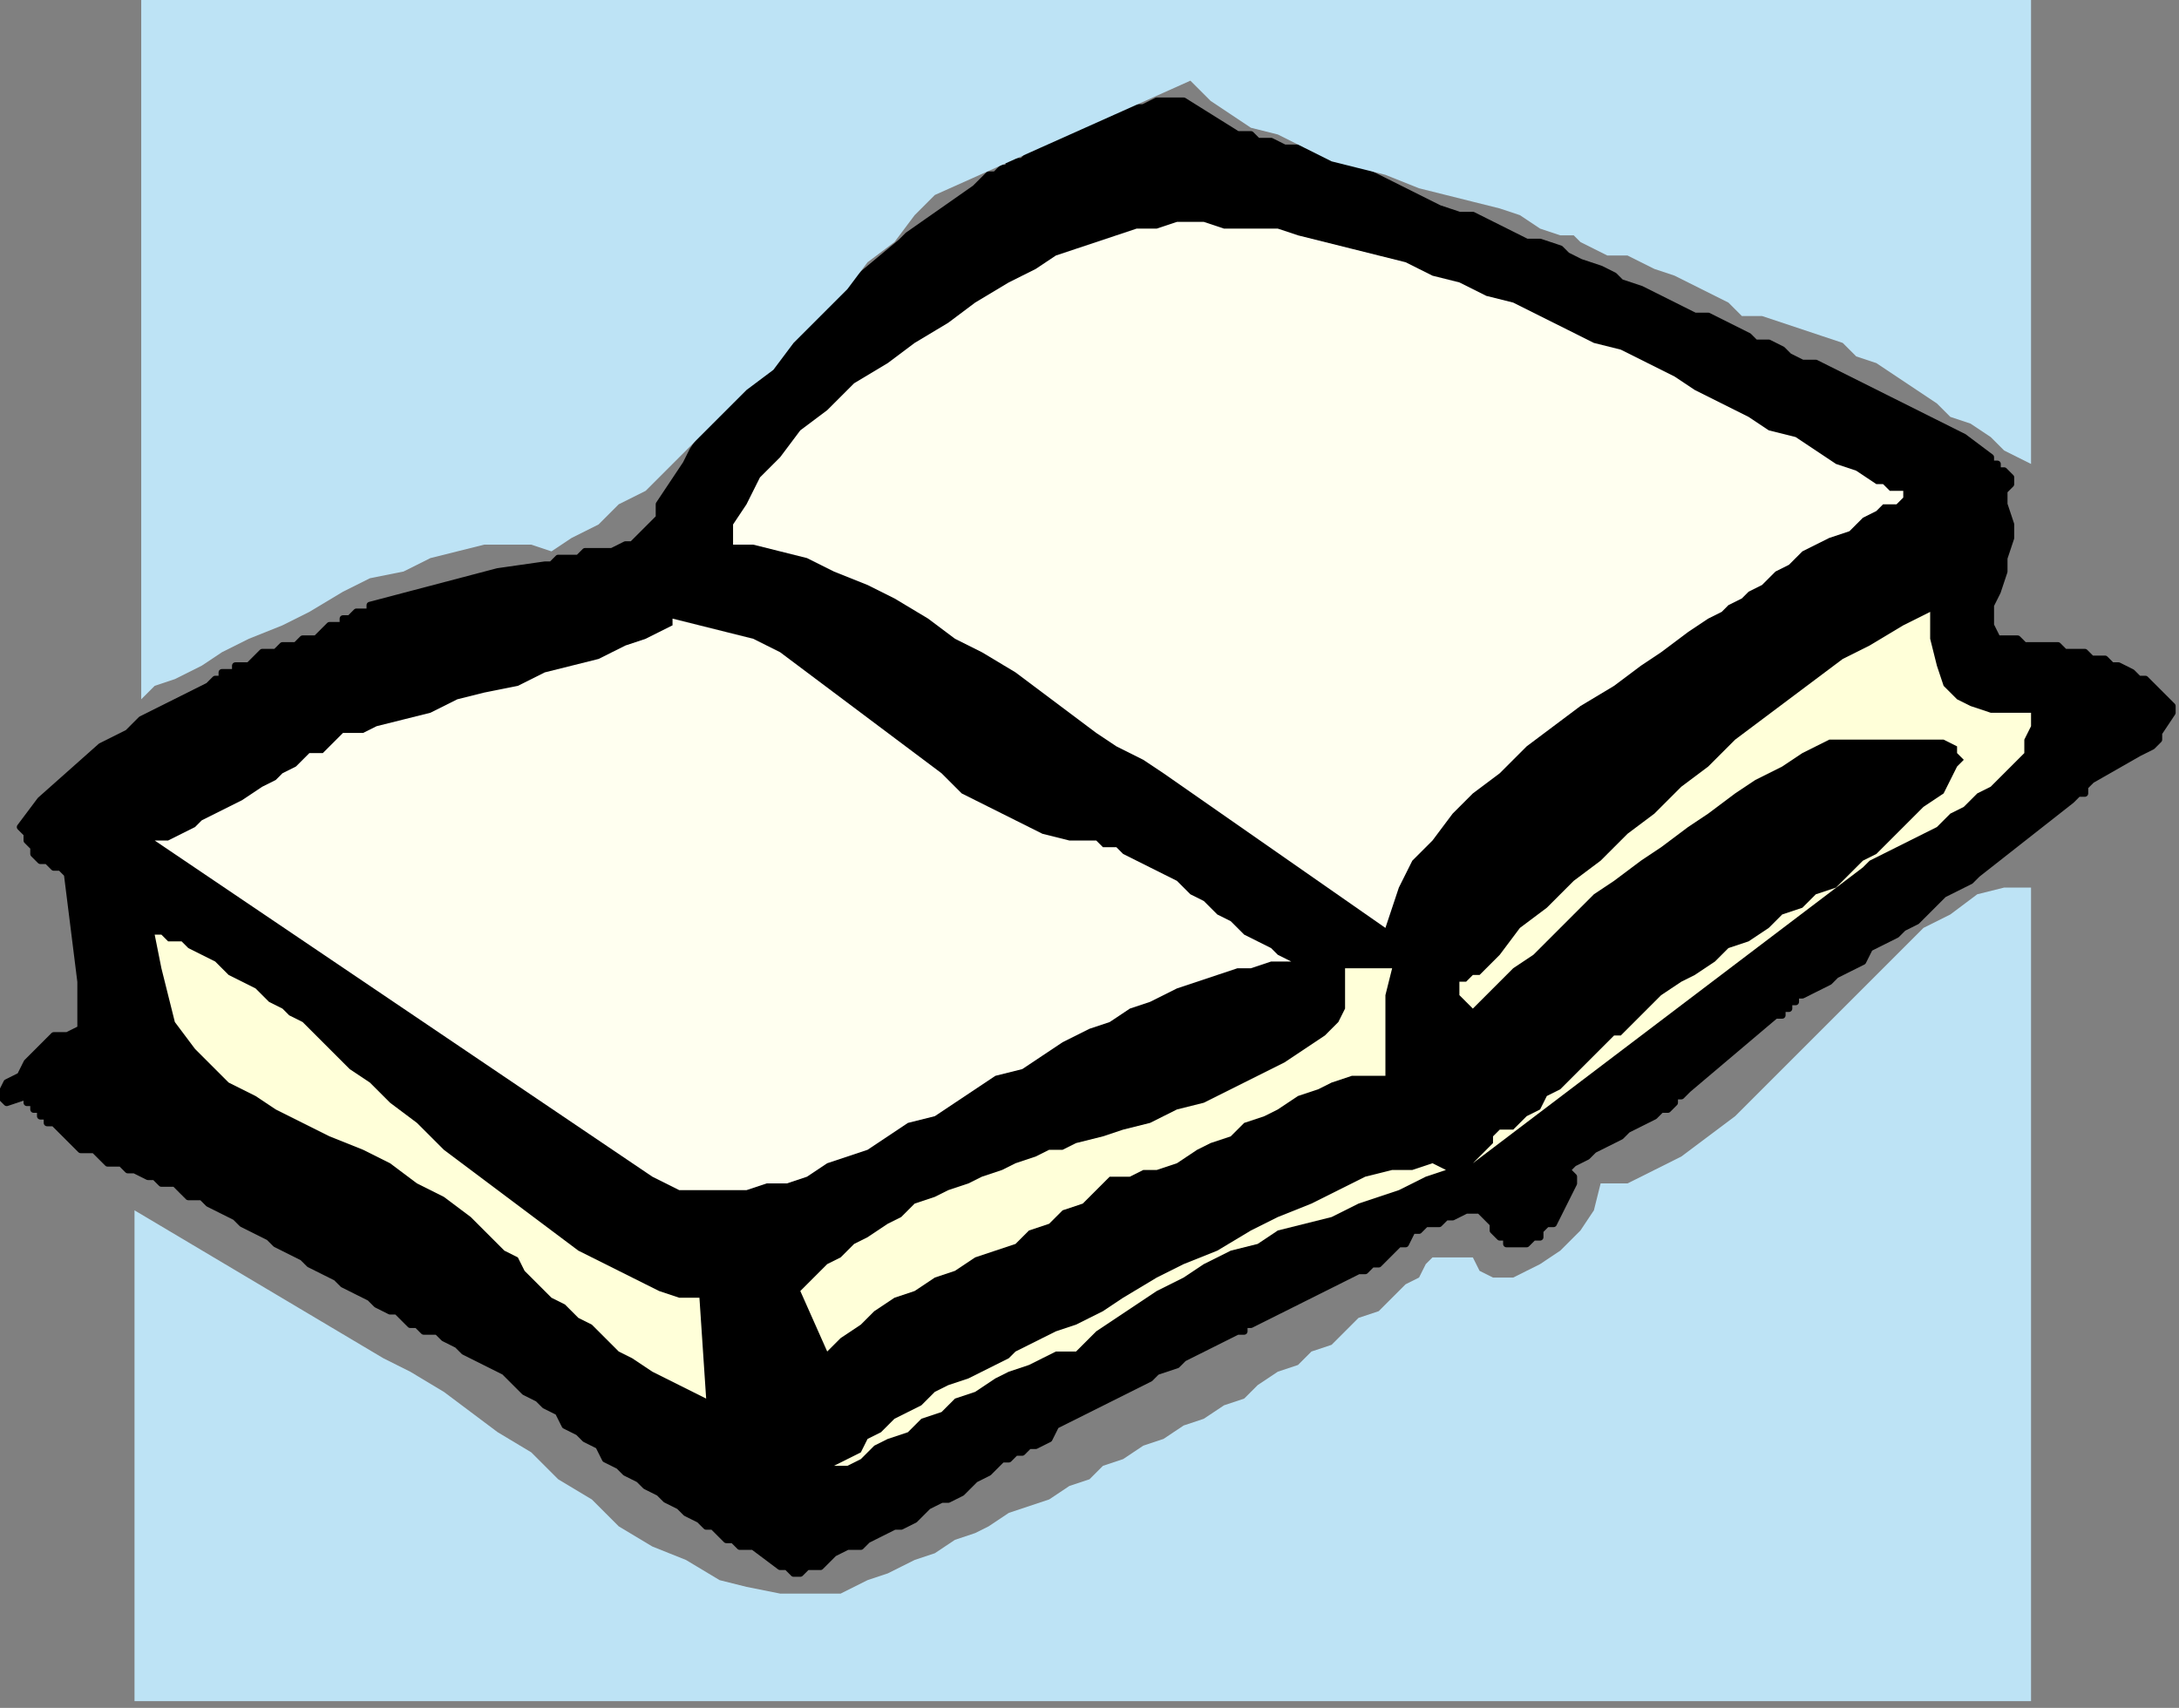<?xml version="1.0" encoding="UTF-8" standalone="no"?>
<svg
   xmlns:dc="http://purl.org/dc/elements/1.1/"
   xmlns:cc="http://creativecommons.org/ns#"
   xmlns:rdf="http://www.w3.org/1999/02/22-rdf-syntax-ns#"
   xmlns:svg="http://www.w3.org/2000/svg"
   xmlns="http://www.w3.org/2000/svg"
   xmlns:sodipodi="http://sodipodi.sourceforge.net/DTD/sodipodi-0.dtd"
   xmlns:inkscape="http://www.inkscape.org/namespaces/inkscape"
   version="1.0"
   width="85.725mm"
   height="67.204mm"
   id="svg53"
   sodipodi:docname="COBJE056.WMF">
  <rect width="100%" height="100%" fill="#808080" stroke="none"/>
  <sodipodi:namedview
     pagecolor="#ffffff"
     bordercolor="#666666"
     borderopacity="1"
     objecttolerance="10"
     gridtolerance="10"
     guidetolerance="10"
     inkscape:pageopacity="0"
     inkscape:pageshadow="2"
     inkscape:window-width="640"
     inkscape:window-height="480"
     id="namedview55" />
  <defs
     id="defs3">
    <pattern
       id="WMFhbasepattern"
       patternUnits="userSpaceOnUse"
       width="6"
       height="6"
       x="0"
       y="0" />
  </defs>
  <path
     style="fill:#000000;fill-rule:evenodd;fill-opacity:1;stroke:none;"
     d="  M 18,132   L 18,132   L 18,132   L 18,132   L 17,132   L 18,132   L 19,132   L 20,132   L 20,132   L 20,132   L 18,132  z "
     id="path5" />
  <path
     style="fill:#000000;fill-rule:evenodd;fill-opacity:1;stroke:none;"
     d="  M 33,132   L 32,131   L 30,130   L 27,129   L 25,128   L 24,127   L 23,127   L 22,127   L 21,127   L 20,126   L 19,126   L 18,126   L 18,126   L 18,125   L 18,125   L 18,124   L 18,124   L 19,123   L 21,122   L 22,121   L 24,120   L 25,119   L 27,117   L 28,116   L 30,114   L 31,113   L 33,112   L 34,112   L 36,111   L 37,110   L 39,109   L 41,109   L 42,108   L 44,107   L 45,107   L 47,106   L 48,105   L 50,105   L 51,104   L 53,103   L 54,102   L 56,102   L 57,101   L 59,100   L 61,100   L 62,99   L 64,99   L 65,98   L 67,98   L 94,91   L 96,89   L 96,88   L 96,88   L 97,87   L 97,86   L 97,86   L 97,85   L 97,85   L 97,84   L 97,84   L 97,84   L 97,84   L 97,84   L 98,85   L 99,85   L 100,86   L 101,87   L 102,87   L 103,88   L 105,88   L 106,89   L 108,89   L 110,90   L 112,91   L 114,92   L 116,93   L 118,94   L 120,95   L 122,95   L 123,96   L 125,97   L 127,98   L 128,99   L 130,100   L 131,101   L 133,102   L 134,102   L 136,103   L 137,104   L 139,105   L 141,106   L 142,107   L 144,108   L 145,109   L 147,110   L 149,111   L 151,112   L 153,114   L 155,115   L 157,116   L 159,117   L 161,118   L 163,119   L 164,120   L 166,120   L 167,121   L 169,122   L 170,123   L 172,124   L 173,125   L 175,126   L 176,127   L 178,128   L 179,129   L 180,130   L 182,131   L 183,132   L 184,132   L 33,132  z "
     id="path7" />
  <path
     style="fill:#000000;fill-rule:evenodd;fill-opacity:1;stroke:none;"
     d="  M 192,132   L 191,132   L 189,130   L 187,129   L 186,127   L 184,126   L 182,125   L 181,123   L 179,122   L 177,121   L 175,119   L 173,118   L 172,117   L 170,116   L 169,115   L 169,115   L 168,115   L 167,115   L 167,114   L 166,114   L 165,114   L 165,113   L 163,113   L 162,112   L 160,111   L 159,110   L 158,109   L 156,109   L 155,108   L 153,107   L 152,106   L 151,105   L 149,104   L 148,103   L 146,103   L 145,102   L 144,101   L 142,100   L 140,99   L 138,98   L 137,97   L 135,96   L 133,95   L 131,94   L 130,92   L 128,91   L 127,90   L 125,90   L 124,89   L 122,88   L 121,88   L 119,87   L 118,87   L 116,86   L 115,85   L 115,85   L 114,85   L 113,85   L 112,84   L 111,84   L 109,83   L 108,83   L 107,82   L 105,82   L 104,82   L 103,81   L 104,79   L 105,77   L 106,76   L 108,74   L 109,72   L 110,71   L 111,69   L 112,67   L 112,66   L 113,65   L 114,64   L 115,63   L 117,62   L 118,61   L 119,59   L 121,58   L 122,57   L 123,56   L 124,55   L 126,54   L 127,53   L 128,52   L 129,51   L 130,51   L 131,50   L 132,49   L 134,49   L 135,48   L 136,47   L 136,47   L 137,46   L 138,46   L 139,45   L 140,44   L 140,44   L 141,43   L 143,42   L 145,41   L 147,39   L 148,38   L 150,37   L 152,35   L 154,34   L 156,33   L 157,32   L 158,31   L 160,30   L 161,30   L 163,29   L 164,28   L 166,27   L 167,27   L 169,26   L 169,25   L 171,25   L 172,24   L 173,24   L 174,23   L 175,22   L 176,22   L 178,23   L 181,24   L 183,25   L 185,26   L 187,28   L 189,29   L 191,29   L 194,30   L 195,30   L 196,30   L 197,30   L 198,31   L 199,31   L 200,31   L 201,32   L 202,32   L 203,33   L 204,34   L 206,34   L 207,35   L 208,36   L 210,36   L 211,37   L 213,37   L 214,38   L 215,38   L 217,39   L 218,39   L 220,40   L 221,40   L 223,41   L 224,41   L 226,42   L 228,43   L 230,43   L 232,44   L 234,45   L 236,46   L 238,47   L 240,48   L 241,49   L 243,50   L 245,51   L 246,52   L 248,52   L 250,53   L 251,54   L 253,55   L 255,55   L 257,56   L 258,57   L 260,57   L 262,58   L 264,59   L 266,60   L 267,61   L 269,61   L 270,62   L 272,63   L 273,63   L 275,64   L 276,65   L 278,65   L 279,66   L 281,67   L 282,67   L 283,68   L 284,68   L 286,69   L 287,70   L 288,71   L 289,71   L 290,73   L 289,74   L 288,75   L 287,76   L 286,76   L 285,77   L 284,77   L 282,78   L 281,79   L 279,80   L 277,81   L 275,82   L 273,83   L 271,84   L 269,86   L 267,87   L 265,88   L 263,89   L 261,90   L 259,92   L 257,93   L 255,94   L 253,96   L 251,97   L 250,98   L 248,100   L 246,101   L 244,103   L 242,104   L 240,105   L 238,107   L 237,108   L 235,110   L 233,111   L 232,112   L 230,113   L 229,115   L 227,116   L 226,117   L 224,119   L 223,120   L 222,121   L 221,122   L 220,123   L 219,124   L 218,125   L 217,127   L 216,128   L 215,129   L 214,131   L 213,132   L 213,132   L 192,132  z "
     id="path9" />
  <path
     style="fill:#000000;fill-rule:evenodd;fill-opacity:1;stroke:none;"
     d="  M 226,132   L 228,131   L 229,129   L 231,128   L 232,126   L 233,125   L 235,123   L 236,122   L 237,120   L 239,119   L 240,118   L 242,116   L 243,116   L 243,115   L 244,114   L 245,114   L 245,113   L 246,112   L 247,112   L 248,111   L 254,106   L 260,101   L 260,101   L 260,101   L 261,100   L 261,100   L 267,96   L 268,96   L 268,95   L 268,95   L 268,95   L 269,94   L 270,94   L 271,93   L 272,93   L 274,92   L 275,91   L 276,91   L 277,90   L 278,89   L 279,88   L 280,88   L 281,87   L 282,86   L 283,86   L 284,85   L 285,84   L 290,82   L 290,84   L 290,86   L 291,89   L 291,91   L 291,94   L 292,97   L 292,99   L 293,101   L 294,102   L 294,102   L 295,102   L 295,102   L 296,102   L 296,102   L 297,102   L 297,102   L 298,100   L 298,98   L 298,98   L 298,98   L 298,98   L 298,98   L 299,98   L 299,99   L 300,99   L 300,100   L 301,100   L 302,100   L 302,100   L 303,101   L 305,101   L 307,102   L 308,103   L 310,103   L 311,104   L 313,104   L 315,105   L 316,106   L 316,106   L 317,106   L 316,106   L 316,107   L 316,108   L 315,108   L 314,109   L 313,110   L 312,110   L 311,110   L 310,111   L 309,111   L 308,112   L 308,112   L 307,112   L 306,113   L 276,132   L 276,132   L 259,132   L 260,132   L 263,130   L 265,129   L 268,127   L 271,126   L 273,124   L 275,122   L 278,121   L 280,119   L 283,118   L 285,116   L 287,114   L 289,112   L 289,111   L 289,110   L 289,109   L 288,109   L 288,109   L 287,109   L 287,108   L 287,108   L 287,107   L 287,106   L 286,105   L 285,104   L 268,115   L 253,125   L 253,125   L 253,125   L 252,126   L 252,126   L 252,126   L 251,126   L 250,127   L 250,127   L 248,128   L 247,129   L 245,130   L 244,131   L 243,132   L 226,132  z "
     id="path11" />
  <path
     style="fill:#000000;fill-rule:evenodd;fill-opacity:1;stroke:none;"
     d="  M 24,171   L 23,171   L 21,170   L 20,169   L 18,169   L 17,168   L 16,168   L 14,167   L 14,167   L 14,167   L 13,167   L 13,166   L 8,163   L 8,163   L 8,162   L 8,162   L 8,162   L 13,160   L 14,160   L 16,161   L 17,161   L 18,162   L 20,162   L 21,163   L 22,163   L 24,164   L 25,164   L 26,165   L 27,165   L 29,166   L 30,166   L 31,167   L 32,167   L 33,168   L 34,169   L 35,169   L 35,169   L 35,169   L 35,169   L 36,169   L 36,169   L 36,169   L 36,170   L 38,171   L 39,171   L 24,171  z "
     id="path13" />
  <path
     style="fill:#000000;fill-rule:evenodd;fill-opacity:1;stroke:none;"
     d="  M 51,171   L 50,171   L 48,170   L 46,169   L 45,168   L 44,168   L 43,167   L 42,167   L 40,166   L 39,165   L 38,165   L 37,164   L 36,164   L 34,163   L 33,163   L 32,162   L 31,161   L 29,161   L 28,160   L 27,159   L 27,159   L 26,159   L 25,158   L 24,158   L 23,158   L 22,158   L 21,157   L 21,151   L 21,145   L 20,139   L 18,132   L 18,132   L 20,132   L 26,133   L 26,134   L 27,134   L 28,134   L 28,135   L 29,135   L 30,136   L 30,136   L 31,137   L 32,138   L 33,138   L 33,139   L 34,139   L 35,140   L 36,140   L 36,141   L 37,141   L 38,142   L 39,142   L 39,142   L 40,143   L 41,143   L 42,143   L 42,144   L 43,144   L 44,144   L 44,145   L 45,145   L 46,146   L 48,148   L 50,149   L 52,151   L 54,152   L 56,154   L 58,155   L 60,157   L 62,158   L 65,160   L 68,162   L 71,164   L 73,166   L 76,169   L 79,171   L 79,171   L 51,171  z "
     id="path15" />
  <path
     style="fill:#000000;fill-rule:evenodd;fill-opacity:1;stroke:none;"
     d="  M 87,171   L 86,170   L 84,169   L 83,168   L 81,167   L 80,165   L 78,164   L 77,163   L 75,161   L 73,160   L 72,159   L 71,158   L 69,156   L 67,155   L 65,154   L 63,153   L 61,152   L 60,151   L 58,149   L 57,148   L 55,146   L 53,145   L 51,143   L 49,142   L 47,141   L 45,139   L 42,138   L 40,137   L 38,136   L 36,134   L 34,133   L 33,132   L 184,132   L 185,133   L 186,134   L 187,134   L 189,135   L 190,135   L 191,136   L 192,136   L 193,137   L 194,137   L 195,138   L 196,138   L 197,138   L 198,138   L 199,139   L 200,139   L 201,139   L 202,139   L 203,139   L 204,139   L 204,139   L 204,139   L 204,139   L 198,136   L 196,135   L 195,134   L 193,133   L 192,132   L 213,132   L 212,133   L 212,134   L 211,136   L 210,137   L 210,138   L 210,140   L 210,140   L 211,140   L 211,141   L 211,141   L 212,141   L 214,141   L 214,141   L 215,141   L 216,141   L 217,140   L 218,140   L 219,140   L 219,139   L 219,139   L 219,139   L 219,139   L 221,138   L 222,136   L 224,135   L 225,134   L 226,132   L 226,132   L 243,132   L 242,132   L 241,134   L 240,135   L 238,136   L 237,137   L 235,138   L 234,139   L 233,141   L 231,142   L 230,143   L 229,144   L 228,145   L 226,146   L 225,148   L 224,149   L 222,150   L 221,151   L 220,153   L 219,154   L 218,155   L 217,156   L 217,156   L 217,156   L 216,157   L 216,151   L 216,151   L 216,151   L 216,150   L 216,150   L 215,149   L 214,149   L 214,148   L 213,147   L 212,147   L 211,147   L 211,146   L 210,146   L 209,147   L 208,147   L 208,148   L 208,148   L 210,150   L 210,158   L 210,159   L 210,159   L 211,159   L 211,159   L 210,161   L 209,161   L 209,161   L 208,162   L 208,162   L 206,162   L 204,163   L 202,164   L 199,164   L 197,165   L 195,166   L 193,166   L 191,167   L 189,168   L 187,168   L 186,169   L 184,170   L 182,171   L 181,171   L 142,171   L 143,171   L 143,170   L 144,170   L 145,169   L 146,169   L 147,168   L 148,168   L 149,167   L 150,167   L 151,166   L 152,166   L 154,165   L 155,165   L 156,164   L 157,164   L 158,163   L 160,163   L 161,163   L 162,162   L 164,162   L 165,162   L 166,161   L 168,161   L 169,160   L 170,160   L 172,160   L 173,159   L 175,159   L 176,158   L 178,158   L 179,158   L 180,157   L 182,157   L 183,156   L 184,156   L 186,155   L 187,154   L 188,154   L 196,148   L 197,147   L 197,147   L 197,147   L 197,146   L 197,146   L 196,145   L 196,145   L 196,145   L 195,145   L 195,145   L 194,145   L 193,145   L 193,145   L 192,146   L 191,146   L 190,146   L 188,146   L 186,147   L 184,147   L 182,148   L 180,149   L 178,150   L 176,150   L 173,151   L 171,152   L 169,153   L 166,154   L 163,155   L 161,155   L 158,156   L 156,157   L 154,158   L 151,159   L 148,160   L 146,161   L 144,162   L 141,164   L 139,165   L 137,166   L 134,167   L 134,168   L 133,168   L 133,168   L 132,169   L 131,169   L 130,170   L 130,170   L 129,171   L 128,171   L 87,171  z "
     id="path17" />
  <path
     style="fill:#000000;fill-rule:evenodd;fill-opacity:1;stroke:none;"
     d="  M 204,171   L 205,171   L 207,170   L 209,168   L 211,167   L 212,165   L 216,168   L 216,168   L 216,168   L 217,168   L 217,168   L 217,167   L 217,166   L 217,165   L 218,164   L 220,164   L 221,163   L 222,162   L 223,161   L 225,160   L 226,159   L 227,158   L 228,157   L 229,157   L 229,157   L 229,156   L 229,156   L 232,154   L 234,152   L 237,149   L 239,147   L 242,145   L 244,143   L 247,141   L 250,139   L 252,137   L 255,135   L 257,134   L 259,132   L 276,132   L 243,156   L 243,156   L 243,156   L 243,157   L 243,157   L 231,166   L 228,170   L 228,171   L 228,171   L 228,171   L 228,171   L 228,171   L 204,171  z "
     id="path19" />
  <path
     style="fill:#000000;fill-rule:evenodd;fill-opacity:1;stroke:none;"
     d="  M 24,171   L 24,171   L 26,172   L 27,172   L 28,173   L 30,174   L 31,174   L 32,175   L 33,176   L 35,177   L 36,177   L 37,178   L 38,179   L 39,179   L 41,180   L 42,181   L 43,181   L 44,182   L 46,183   L 48,184   L 51,185   L 53,187   L 56,188   L 58,189   L 60,191   L 63,192   L 65,193   L 68,195   L 70,196   L 72,197   L 75,199   L 77,200   L 79,202   L 82,203   L 84,205   L 85,206   L 87,207   L 88,209   L 89,210   L 91,211   L 92,212   L 93,213   L 95,214   L 96,215   L 98,216   L 99,217   L 101,218   L 102,219   L 104,220   L 105,221   L 107,222   L 107,222   L 107,222   L 107,222   L 107,222   L 108,222   L 108,223   L 108,223   L 108,223   L 115,227   L 116,227   L 116,227   L 116,226   L 117,226   L 117,226   L 118,226   L 118,225   L 119,225   L 119,225   L 120,224   L 120,224   L 121,224   L 121,223   L 122,223   L 122,223   L 122,223   L 124,222   L 126,221   L 128,220   L 130,219   L 131,218   L 133,217   L 135,216   L 137,215   L 139,215   L 141,214   L 143,213   L 144,212   L 146,211   L 148,210   L 150,209   L 151,208   L 153,207   L 154,207   L 155,206   L 157,205   L 158,204   L 159,203   L 160,203   L 162,202   L 163,201   L 164,201   L 165,200   L 166,199   L 167,199   L 168,198   L 169,197   L 171,197   L 172,196   L 173,195   L 174,195   L 175,194   L 176,194   L 177,193   L 178,193   L 179,192   L 179,192   L 179,192   L 180,192   L 180,191   L 203,181   L 204,180   L 205,180   L 206,180   L 207,179   L 208,179   L 209,179   L 209,179   L 210,178   L 212,178   L 213,178   L 214,177   L 215,177   L 216,176   L 217,176   L 217,175   L 218,175   L 225,176   L 225,176   L 226,176   L 226,175   L 226,175   L 226,174   L 227,173   L 227,172   L 228,171   L 204,171   L 203,171   L 201,172   L 199,173   L 197,174   L 186,178   L 174,183   L 173,184   L 172,185   L 170,185   L 169,186   L 168,186   L 166,187   L 165,188   L 163,188   L 161,189   L 159,190   L 156,191   L 154,193   L 152,194   L 150,195   L 148,196   L 145,197   L 143,199   L 141,200   L 139,202   L 137,203   L 135,204   L 133,206   L 131,207   L 129,208   L 128,209   L 128,209   L 127,210   L 126,210   L 126,211   L 125,211   L 125,212   L 124,212   L 124,212   L 124,212   L 123,213   L 123,213   L 119,215   L 119,216   L 118,218   L 115,218   L 113,218   L 112,218   L 109,218   L 108,218   L 106,217   L 104,217   L 102,216   L 100,215   L 99,214   L 97,213   L 95,212   L 94,211   L 92,210   L 91,209   L 89,208   L 89,208   L 88,207   L 88,207   L 88,207   L 86,206   L 85,205   L 83,204   L 82,203   L 81,201   L 79,200   L 78,199   L 77,197   L 68,189   L 66,187   L 65,186   L 63,184   L 61,183   L 59,182   L 57,181   L 55,179   L 53,178   L 51,177   L 49,176   L 47,175   L 45,174   L 43,173   L 41,172   L 39,171   L 24,171  z "
     id="path21" />
  <path
     style="fill:#000000;fill-rule:evenodd;fill-opacity:1;stroke:none;"
     d="  M 51,171   L 52,171   L 54,173   L 56,174   L 58,175   L 60,176   L 61,177   L 63,178   L 65,180   L 67,182   L 69,183   L 71,184   L 72,186   L 74,187   L 76,188   L 77,190   L 77,190   L 78,191   L 78,191   L 79,191   L 80,192   L 81,194   L 82,195   L 83,196   L 85,197   L 86,199   L 87,200   L 88,201   L 90,202   L 91,203   L 93,204   L 94,205   L 95,206   L 97,206   L 98,207   L 99,208   L 100,209   L 102,209   L 103,210   L 104,210   L 106,210   L 107,211   L 108,211   L 109,211   L 109,206   L 109,189   L 109,189   L 109,189   L 109,189   L 109,189   L 105,188   L 102,186   L 99,185   L 96,183   L 93,181   L 90,179   L 87,177   L 84,175   L 82,173   L 79,171   L 51,171  z "
     id="path23" />
  <path
     style="fill:#000000;fill-rule:evenodd;fill-opacity:1;stroke:none;"
     d="  M 87,171   L 87,171   L 88,172   L 89,173   L 90,173   L 91,174   L 92,175   L 93,176   L 94,176   L 96,177   L 97,178   L 99,180   L 101,181   L 103,182   L 104,183   L 106,183   L 109,184   L 109,184   L 110,184   L 110,183   L 111,183   L 111,183   L 112,182   L 112,182   L 112,181   L 114,180   L 116,179   L 118,177   L 120,176   L 122,174   L 124,173   L 127,172   L 128,171   L 87,171  z "
     id="path25" />
  <path
     style="fill:#000000;fill-rule:evenodd;fill-opacity:1;stroke:none;"
     d="  M 142,171   L 142,171   L 141,171   L 140,172   L 140,172   L 140,172   L 140,173   L 139,173   L 130,177   L 129,179   L 119,184   L 119,184   L 119,184   L 119,185   L 119,185   L 115,188   L 115,189   L 115,189   L 115,189   L 115,189   L 116,191   L 117,193   L 118,194   L 119,197   L 119,199   L 120,201   L 120,203   L 120,205   L 122,204   L 123,204   L 124,203   L 126,202   L 127,201   L 129,200   L 130,199   L 131,198   L 133,197   L 134,196   L 136,195   L 137,194   L 139,193   L 140,192   L 141,191   L 143,191   L 145,189   L 147,188   L 149,187   L 152,185   L 154,184   L 156,183   L 158,182   L 161,180   L 163,179   L 165,178   L 167,177   L 169,176   L 171,175   L 173,174   L 175,174   L 177,173   L 179,172   L 181,171   L 181,171   L 142,171  z "
     id="path27" />
  <path
     style="fill:none;stroke:#000000;stroke-width:1px;stroke-linecap:round;stroke-linejoin:round;stroke-miterlimit:4;stroke-dasharray:none;stroke-opacity:1;"
     d="  M 17,132   L 18,132   L 18,132   L 18,132   L 18,132   L 20,139   L 21,145   L 21,151   L 21,157   L 22,158   L 23,158   L 24,158   L 25,158   L 26,159   L 27,159   L 27,159   L 28,160   L 29,161   L 31,161   L 32,162   L 33,163   L 34,163   L 36,164   L 37,164   L 38,165   L 39,165   L 40,166   L 42,167   L 43,167   L 44,168   L 45,168   L 46,169   L 48,170   L 50,171   L 52,171   L 54,173   L 56,174   L 58,175   L 60,176   L 61,177   L 63,178   L 65,180   L 67,182   L 69,183   L 71,184   L 72,186   L 74,187   L 76,188   L 77,190   L 77,190   L 78,191   L 78,191   L 79,191   L 80,192   L 81,194   L 82,195   L 83,196   L 85,197   L 86,199   L 87,200   L 88,201   L 90,202   L 91,203   L 93,204   L 94,205   L 95,206   L 97,206   L 98,207   L 99,208   L 100,209   L 102,209   L 103,210   L 104,210   L 106,210   L 107,211   L 108,211   L 109,211   L 109,206   L 109,189   L 109,189   L 109,189   L 109,189   L 109,189   L 105,188   L 102,186   L 99,185   L 96,183   L 93,181   L 90,179   L 87,177   L 84,175   L 82,173   L 79,171   L 76,169   L 73,166   L 71,164   L 68,162   L 65,160   L 62,158   L 60,157   L 58,155   L 56,154   L 54,152   L 52,151   L 50,149   L 48,148   L 46,146   L 45,145   L 44,145   L 44,144   L 43,144   L 42,144   L 42,143   L 41,143   L 40,143   L 39,142   L 39,142   L 38,142   L 37,141   L 36,141   L 36,140   L 35,140   L 34,139   L 33,139   L 33,138   L 32,138   L 31,137   L 30,136   L 30,136   L 29,135   L 28,135   L 28,134   L 27,134   L 26,134   L 26,133   L 20,132   L 20,132   L 19,132   L 18,132   L 17,132  "
     id="path29" />
  <path
     style="fill:none;stroke:#000000;stroke-width:1px;stroke-linecap:round;stroke-linejoin:round;stroke-miterlimit:4;stroke-dasharray:none;stroke-opacity:1;"
     d="  M 8,163   L 13,166   L 13,167   L 14,167   L 14,167   L 14,167   L 16,168   L 17,168   L 18,169   L 20,169   L 21,170   L 23,171   L 24,171   L 26,172   L 27,172   L 28,173   L 30,174   L 31,174   L 32,175   L 33,176   L 35,177   L 36,177   L 37,178   L 38,179   L 39,179   L 41,180   L 42,181   L 43,181   L 44,182   L 46,183   L 48,184   L 51,185   L 53,187   L 56,188   L 58,189   L 60,191   L 63,192   L 65,193   L 68,195   L 70,196   L 72,197   L 75,199   L 77,200   L 79,202   L 82,203   L 84,205   L 85,206   L 87,207   L 88,209   L 89,210   L 91,211   L 92,212   L 93,213   L 95,214   L 96,215   L 98,216   L 99,217   L 101,218   L 102,219   L 104,220   L 105,221   L 107,222   L 107,222   L 107,222   L 107,222   L 107,222   L 108,222   L 108,223   L 108,223   L 108,223   L 115,227   L 116,227   L 116,227   L 116,226   L 117,226   L 117,226   L 118,226   L 118,225   L 119,225   L 119,225   L 120,224   L 120,224   L 121,224   L 121,223   L 122,223   L 122,223   L 122,223   L 124,222   L 126,221   L 128,220   L 130,219   L 131,218   L 133,217   L 135,216   L 137,215   L 139,215   L 141,214   L 143,213   L 144,212   L 146,211   L 148,210   L 150,209   L 151,208   L 153,207   L 154,207   L 155,206   L 157,205   L 158,204   L 159,203   L 160,203   L 162,202   L 163,201   L 164,201   L 165,200   L 166,199   L 167,199   L 168,198   L 169,197   L 171,197   L 172,196   L 173,195   L 174,195   L 175,194   L 176,194   L 177,193   L 178,193   L 179,192   L 179,192   L 179,192   L 180,192   L 180,191   L 203,181   L 204,180   L 205,180   L 206,180   L 207,179   L 208,179   L 209,179   L 209,179   L 210,178   L 212,178   L 213,178   L 214,177   L 215,177   L 216,176   L 217,176   L 217,175   L 218,175   L 225,176   L 225,176   L 226,176   L 226,175   L 226,175   L 226,174   L 227,173   L 227,172   L 228,171   L 228,171   L 228,171   L 228,171   L 228,170   L 231,166   L 243,157   L 243,157   L 243,156   L 243,156   L 243,156   L 276,132   L 306,113   L 307,112   L 308,112   L 308,112   L 309,111   L 310,111   L 311,110   L 312,110   L 313,110   L 314,109   L 315,108   L 316,108   L 316,107   L 316,106   L 317,106   L 316,106   L 316,106   L 315,105   L 313,104   L 311,104   L 310,103   L 308,103   L 307,102   L 305,101   L 303,101   L 302,100   L 302,100   L 301,100   L 300,100   L 300,99   L 299,99   L 299,98   L 298,98   L 298,98   L 298,98   L 298,98   L 298,98   L 298,100   L 297,102   L 297,102   L 296,102   L 296,102   L 295,102   L 295,102   L 294,102   L 294,102   L 293,101   L 292,99   L 292,97   L 291,94   L 291,91   L 291,89   L 290,86   L 290,84   L 290,82   L 285,84   L 284,85   L 283,86   L 282,86   L 281,87   L 280,88   L 279,88   L 278,89   L 277,90   L 276,91   L 275,91   L 274,92   L 272,93   L 271,93   L 270,94   L 269,94   L 268,95   L 268,95   L 268,95   L 268,96   L 267,96   L 261,100   L 261,100   L 260,101   L 260,101   L 260,101   L 254,106   L 248,111   L 247,112   L 246,112   L 245,113   L 245,114   L 244,114   L 243,115   L 243,116   L 242,116   L 240,118   L 239,119   L 237,120   L 236,122   L 235,123   L 233,125   L 232,126   L 231,128   L 229,129   L 228,131   L 226,132   L 225,134   L 224,135   L 222,136   L 221,138   L 219,139   L 219,139   L 219,139   L 219,139   L 219,140   L 218,140   L 217,140   L 216,141   L 215,141   L 214,141   L 214,141   L 212,141   L 211,141   L 211,141   L 211,140   L 210,140   L 210,140   L 210,138   L 210,137   L 211,136   L 212,134   L 212,133   L 213,132   L 214,131   L 215,129   L 216,128   L 217,127   L 218,125   L 219,124   L 220,123   L 221,122   L 222,121   L 223,120   L 224,119   L 226,117   L 227,116   L 229,115   L 230,113   L 232,112   L 233,111   L 235,110   L 237,108   L 238,107   L 240,105   L 242,104   L 244,103   L 246,101   L 248,100   L 250,98   L 251,97   L 253,96   L 255,94   L 257,93   L 259,92   L 261,90   L 263,89   L 265,88   L 267,87   L 269,86   L 271,84   L 273,83   L 275,82   L 277,81   L 279,80   L 281,79   L 282,78   L 284,77   L 285,77   L 286,76   L 287,76   L 288,75   L 289,74   L 290,73   L 289,71   L 288,71   L 287,70   L 286,69   L 284,68   L 283,68   L 282,67   L 281,67   L 279,66   L 278,65   L 276,65   L 275,64   L 273,63   L 272,63   L 270,62   L 269,61   L 267,61   L 266,60   L 264,59   L 262,58   L 260,57   L 258,57   L 257,56   L 255,55   L 253,55   L 251,54   L 250,53   L 248,52   L 246,52   L 245,51   L 243,50   L 241,49   L 240,48   L 238,47   L 236,46   L 234,45   L 232,44   L 230,43   L 228,43   L 226,42   L 224,41   L 223,41   L 221,40   L 220,40   L 218,39   L 217,39   L 215,38   L 214,38   L 213,37   L 211,37   L 210,36   L 208,36   L 207,35   L 206,34   L 204,34   L 203,33   L 202,32   L 201,32   L 200,31   L 199,31   L 198,31   L 197,30   L 196,30   L 195,30   L 194,30   L 191,29   L 189,29   L 187,28   L 185,26   L 183,25   L 181,24   L 178,23   L 176,22   L 175,22   L 174,23   L 173,24   L 172,24   L 171,25   L 169,25   L 169,26   L 167,27   L 166,27   L 164,28   L 163,29   L 161,30   L 160,30   L 158,31   L 157,32   L 156,33   L 154,34   L 152,35   L 150,37   L 148,38   L 147,39   L 145,41   L 143,42   L 141,43   L 140,44   L 140,44   L 139,45   L 138,46   L 137,46   L 136,47   L 136,47   L 135,48   L 134,49   L 132,49   L 131,50   L 130,51   L 129,51   L 128,52   L 127,53   L 126,54   L 124,55   L 123,56   L 122,57   L 121,58   L 119,59   L 118,61   L 117,62   L 115,63   L 114,64   L 113,65   L 112,66   L 112,67   L 111,69   L 110,71   L 109,72   L 108,74   L 106,76   L 105,77   L 104,79   L 103,81   L 104,82   L 105,82   L 107,82   L 108,83   L 109,83   L 111,84   L 112,84   L 113,85   L 114,85   L 115,85   L 115,85   L 116,86   L 118,87   L 119,87   L 121,88   L 122,88   L 124,89   L 125,90   L 127,90   L 128,91   L 130,92   L 131,94   L 133,95   L 135,96   L 137,97   L 138,98   L 140,99   L 142,100   L 144,101   L 145,102   L 146,103   L 148,103   L 149,104   L 151,105   L 152,106   L 153,107   L 155,108   L 156,109   L 158,109   L 159,110   L 160,111   L 162,112   L 163,113   L 165,113   L 165,114   L 166,114   L 167,114   L 167,115   L 168,115   L 169,115   L 169,115   L 170,116   L 172,117   L 173,118   L 175,119   L 177,121   L 179,122   L 181,123   L 182,125   L 184,126   L 186,127   L 187,129   L 189,130   L 191,132   L 193,133   L 195,134   L 196,135   L 198,136   L 204,139   L 204,139   L 204,139   L 204,139   L 203,139   L 202,139   L 201,139   L 200,139   L 199,139   L 198,138   L 197,138   L 196,138   L 195,138   L 194,137   L 193,137   L 192,136   L 191,136   L 190,135   L 189,135   L 187,134   L 186,134   L 185,133   L 183,132   L 182,131   L 180,130   L 179,129   L 178,128   L 176,127   L 175,126   L 173,125   L 172,124   L 170,123   L 169,122   L 167,121   L 166,120   L 164,120   L 163,119   L 161,118   L 159,117   L 157,116   L 155,115   L 153,114   L 151,112   L 149,111   L 147,110   L 145,109   L 144,108   L 142,107   L 141,106   L 139,105   L 137,104   L 136,103   L 134,102   L 133,102   L 131,101   L 130,100   L 128,99   L 127,98   L 125,97   L 123,96   L 122,95   L 120,95   L 118,94   L 116,93   L 114,92   L 112,91   L 110,90   L 108,89   L 106,89   L 105,88   L 103,88   L 102,87   L 101,87   L 100,86   L 99,85   L 98,85   L 97,84   L 97,84   L 97,84   L 97,84   L 97,84   L 97,85   L 97,85   L 97,86   L 97,86   L 97,87   L 96,88   L 96,88   L 96,89   L 94,91   L 67,98   L 65,98   L 64,99   L 62,99   L 61,100   L 59,100   L 57,101   L 56,102   L 54,102   L 53,103   L 51,104   L 50,105   L 48,105   L 47,106   L 45,107   L 44,107   L 42,108   L 41,109   L 39,109   L 37,110   L 36,111   L 34,112   L 33,112   L 31,113   L 30,114   L 28,116   L 27,117   L 25,119   L 24,120   L 22,121   L 21,122   L 19,123   L 18,124   L 18,124   L 18,125   L 18,125   L 18,126   L 18,126   L 19,126   L 20,126   L 21,127   L 22,127   L 23,127   L 24,127   L 25,128   L 27,129   L 30,130   L 32,131   L 34,133   L 36,134   L 38,136   L 40,137   L 42,138   L 45,139   L 47,141   L 49,142   L 51,143   L 53,145   L 55,146   L 57,148   L 58,149   L 60,151   L 61,152   L 63,153   L 65,154   L 67,155   L 69,156   L 71,158   L 72,159   L 73,160   L 75,161   L 77,163   L 78,164   L 80,165   L 81,167   L 83,168   L 84,169   L 86,170   L 87,171   L 88,172   L 89,173   L 90,173   L 91,174   L 92,175   L 93,176   L 94,176   L 96,177   L 97,178   L 99,180   L 101,181   L 103,182   L 104,183   L 106,183   L 109,184   L 109,184   L 110,184   L 110,183   L 111,183   L 111,183   L 112,182   L 112,182   L 112,181   L 114,180   L 116,179   L 118,177   L 120,176   L 122,174   L 124,173   L 127,172   L 129,171   L 130,170   L 130,170   L 131,169   L 132,169   L 133,168   L 133,168   L 134,168   L 134,167   L 137,166   L 139,165   L 141,164   L 144,162   L 146,161   L 148,160   L 151,159   L 154,158   L 156,157   L 158,156   L 161,155   L 163,155   L 166,154   L 169,153   L 171,152   L 173,151   L 176,150   L 178,150   L 180,149   L 182,148   L 184,147   L 186,147   L 188,146   L 190,146   L 191,146   L 192,146   L 193,145   L 193,145   L 194,145   L 195,145   L 195,145   L 196,145   L 196,145   L 196,145   L 197,146   L 197,146   L 197,147   L 197,147   L 197,147   L 196,148   L 188,154   L 187,154   L 186,155   L 184,156   L 183,156   L 182,157   L 180,157   L 179,158   L 178,158   L 176,158   L 175,159   L 173,159   L 172,160   L 170,160   L 169,160   L 168,161   L 166,161   L 165,162   L 164,162   L 162,162   L 161,163   L 160,163   L 158,163   L 157,164   L 156,164   L 155,165   L 154,165   L 152,166   L 151,166   L 150,167   L 149,167   L 148,168   L 147,168   L 146,169   L 145,169   L 144,170   L 143,170   L 143,171   L 142,171   L 141,171   L 140,172   L 140,172   L 140,172   L 140,173   L 139,173   L 130,177   L 129,179   L 119,184   L 119,184   L 119,184   L 119,185   L 119,185   L 115,188   L 115,189   L 115,189   L 115,189   L 115,189   L 116,191   L 117,193   L 118,194   L 119,197   L 119,199   L 120,201   L 120,203   L 120,205   L 122,204   L 123,204   L 124,203   L 126,202   L 127,201   L 129,200   L 130,199   L 131,198   L 133,197   L 134,196   L 136,195   L 137,194   L 139,193   L 140,192   L 141,191   L 143,191   L 145,189   L 147,188   L 149,187   L 152,185   L 154,184   L 156,183   L 158,182   L 161,180   L 163,179   L 165,178   L 167,177   L 169,176   L 171,175   L 173,174   L 175,174   L 177,173   L 179,172   L 181,171   L 182,171   L 184,170   L 186,169   L 187,168   L 189,168   L 191,167   L 193,166   L 195,166   L 197,165   L 199,164   L 202,164   L 204,163   L 206,162   L 208,162   L 208,162   L 209,161   L 209,161   L 210,161   L 211,159   L 211,159   L 210,159   L 210,159   L 210,158   L 210,150   L 208,148   L 208,148   L 208,147   L 209,147   L 210,146   L 211,146   L 211,147   L 212,147   L 213,147   L 214,148   L 214,149   L 215,149   L 216,150   L 216,150   L 216,151   L 216,151   L 216,151   L 216,157   L 217,156   L 217,156   L 217,156   L 218,155   L 219,154   L 220,153   L 221,151   L 222,150   L 224,149   L 225,148   L 226,146   L 228,145   L 229,144   L 230,143   L 231,142   L 233,141   L 234,139   L 235,138   L 237,137   L 238,136   L 240,135   L 241,134   L 242,132   L 244,131   L 245,130   L 247,129   L 248,128   L 250,127   L 250,127   L 251,126   L 252,126   L 252,126   L 252,126   L 253,125   L 253,125   L 253,125   L 268,115   L 285,104   L 286,105   L 287,106   L 287,107   L 287,108   L 287,108   L 287,109   L 288,109   L 288,109   L 289,109   L 289,110   L 289,111   L 289,112   L 287,114   L 285,116   L 283,118   L 280,119   L 278,121   L 275,122   L 273,124   L 271,126   L 268,127   L 265,129   L 263,130   L 260,132   L 257,134   L 255,135   L 252,137   L 250,139   L 247,141   L 244,143   L 242,145   L 239,147   L 237,149   L 234,152   L 232,154   L 229,156   L 229,156   L 229,157   L 229,157   L 228,157   L 227,158   L 226,159   L 225,160   L 223,161   L 222,162   L 221,163   L 220,164   L 218,164   L 217,165   L 217,166   L 217,167   L 217,168   L 217,168   L 216,168   L 216,168   L 216,168   L 212,165   L 211,167   L 209,168   L 207,170   L 205,171   L 203,171   L 201,172   L 199,173   L 197,174   L 186,178   L 174,183   L 173,184   L 172,185   L 170,185   L 169,186   L 168,186   L 166,187   L 165,188   L 163,188   L 161,189   L 159,190   L 156,191   L 154,193   L 152,194   L 150,195   L 148,196   L 145,197   L 143,199   L 141,200   L 139,202   L 137,203   L 135,204   L 133,206   L 131,207   L 129,208   L 128,209   L 128,209   L 127,210   L 126,210   L 126,211   L 125,211   L 125,212   L 124,212   L 124,212   L 124,212   L 123,213   L 123,213   L 119,215   L 119,216   L 118,218   L 115,218   L 113,218   L 112,218   L 109,218   L 108,218   L 106,217   L 104,217   L 102,216   L 100,215   L 99,214   L 97,213   L 95,212   L 94,211   L 92,210   L 91,209   L 89,208   L 89,208   L 88,207   L 88,207   L 88,207   L 86,206   L 85,205   L 83,204   L 82,203   L 81,201   L 79,200   L 78,199   L 77,197   L 68,189   L 66,187   L 65,186   L 63,184   L 61,183   L 59,182   L 57,181   L 55,179   L 53,178   L 51,177   L 49,176   L 47,175   L 45,174   L 43,173   L 41,172   L 38,171   L 36,170   L 36,169   L 36,169   L 36,169   L 35,169   L 35,169   L 35,169   L 35,169   L 34,169   L 33,168   L 32,167   L 31,167   L 30,166   L 29,166   L 27,165   L 26,165   L 25,164   L 24,164   L 22,163   L 21,163   L 20,162   L 18,162   L 17,161   L 16,161   L 14,160   L 13,160   L 8,162   L 8,162   L 8,162   L 8,163   L 8,163  "
     id="path31" />
  <path
     style="fill:#000000;fill-rule:evenodd;fill-opacity:1;stroke:none;"
     d="  M 0,163   L 1,164   L 4,163   L 4,164   L 5,164   L 5,165   L 6,165   L 6,166   L 7,166   L 7,167   L 8,167   L 9,168   L 10,169   L 11,170   L 12,171   L 14,171   L 15,172   L 16,173   L 18,173   L 19,174   L 20,174   L 22,175   L 23,175   L 24,176   L 26,176   L 27,177   L 28,178   L 28,178   L 28,178   L 29,178   L 29,178   L 29,178   L 29,178   L 30,178   L 30,178   L 31,179   L 33,180   L 35,181   L 36,182   L 38,183   L 40,184   L 41,185   L 43,186   L 45,187   L 46,188   L 48,189   L 50,190   L 51,191   L 53,192   L 55,193   L 56,194   L 58,195   L 59,195   L 60,196   L 61,197   L 62,197   L 63,198   L 65,198   L 66,199   L 68,200   L 69,201   L 71,202   L 73,203   L 75,204   L 76,205   L 78,207   L 80,208   L 81,209   L 83,210   L 84,212   L 86,213   L 87,214   L 89,215   L 90,217   L 92,218   L 93,219   L 95,220   L 96,221   L 98,222   L 99,223   L 101,224   L 102,225   L 104,226   L 105,227   L 106,227   L 107,228   L 108,229   L 109,229   L 110,230   L 111,230   L 112,230   L 116,233   L 117,233   L 118,234   L 119,234   L 120,233   L 121,233   L 121,233   L 122,233   L 123,232   L 124,231   L 126,230   L 128,230   L 129,229   L 131,228   L 133,227   L 134,227   L 136,226   L 137,225   L 138,224   L 140,223   L 141,223   L 143,222   L 144,221   L 145,220   L 147,219   L 148,218   L 148,218   L 149,217   L 150,217   L 151,216   L 152,216   L 153,215   L 154,215   L 156,214   L 157,212   L 159,211   L 161,210   L 163,209   L 165,208   L 167,207   L 169,206   L 171,205   L 172,204   L 175,203   L 176,202   L 178,201   L 180,200   L 182,199   L 184,198   L 185,198   L 185,197   L 185,197   L 186,197   L 188,196   L 190,195   L 192,194   L 194,193   L 196,192   L 198,191   L 200,190   L 202,189   L 203,189   L 204,188   L 205,188   L 206,187   L 206,187   L 207,186   L 208,185   L 209,185   L 210,183   L 211,183   L 212,182   L 214,182   L 215,181   L 216,181   L 218,180   L 219,180   L 220,180   L 220,180   L 221,181   L 221,181   L 222,182   L 222,182   L 222,183   L 223,184   L 223,184   L 224,184   L 224,185   L 225,185   L 226,185   L 227,185   L 227,185   L 228,184   L 229,184   L 229,183   L 230,182   L 231,182   L 234,176   L 234,175   L 234,175   L 233,174   L 233,174   L 234,173   L 236,172   L 237,171   L 239,170   L 241,169   L 242,168   L 244,167   L 246,166   L 247,165   L 247,165   L 248,165   L 249,164   L 249,163   L 250,163   L 251,162   L 251,162   L 264,151   L 264,151   L 265,151   L 265,151   L 265,150   L 265,150   L 265,150   L 266,150   L 266,150   L 266,149   L 267,149   L 267,148   L 268,148   L 270,147   L 272,146   L 273,145   L 275,144   L 277,143   L 278,141   L 280,140   L 282,139   L 283,138   L 285,137   L 286,136   L 288,134   L 289,133   L 291,132   L 293,131   L 294,130   L 308,119   L 308,119   L 308,119   L 308,119   L 308,119   L 309,118   L 310,118   L 310,117   L 310,117   L 311,116   L 318,112   L 320,111   L 321,110   L 321,110   L 321,109   L 321,109   L 323,106   L 323,105   L 319,101   L 318,101   L 317,100   L 315,99   L 314,99   L 313,98   L 311,98   L 310,97   L 309,97   L 307,97   L 306,96   L 304,96   L 303,96   L 301,96   L 300,95   L 299,95   L 297,95   L 296,93   L 296,90   L 297,88   L 298,85   L 298,83   L 299,80   L 299,78   L 298,75   L 298,75   L 298,75   L 298,75   L 298,74   L 298,73   L 298,73   L 298,73   L 298,73   L 299,72   L 299,72   L 299,71   L 298,70   L 297,70   L 297,69   L 297,69   L 296,69   L 296,68   L 292,65   L 270,54   L 268,54   L 266,53   L 265,52   L 263,51   L 261,51   L 260,50   L 258,49   L 256,48   L 254,47   L 252,47   L 250,46   L 248,45   L 246,44   L 244,43   L 241,42   L 240,41   L 238,40   L 235,39   L 233,38   L 232,37   L 229,36   L 227,36   L 225,35   L 223,34   L 221,33   L 219,32   L 217,32   L 214,31   L 212,30   L 210,29   L 208,28   L 206,27   L 204,26   L 202,25   L 200,25   L 198,24   L 196,23   L 193,22   L 191,22   L 189,21   L 188,21   L 188,21   L 187,21   L 187,21   L 186,20   L 185,20   L 185,20   L 184,20   L 176,15   L 175,15   L 173,15   L 172,15   L 170,16   L 169,16   L 167,16   L 166,17   L 165,17   L 163,18   L 162,18   L 161,19   L 159,20   L 158,20   L 157,21   L 156,21   L 154,22   L 154,23   L 153,23   L 153,23   L 152,24   L 151,24   L 151,24   L 150,24   L 150,25   L 149,25   L 148,26   L 148,26   L 147,26   L 146,27   L 146,27   L 145,28   L 145,28   L 135,35   L 135,35   L 135,35   L 134,36   L 134,36   L 122,46   L 121,47   L 120,48   L 119,49   L 118,50   L 117,51   L 116,52   L 115,53   L 114,54   L 112,56   L 109,59   L 107,62   L 105,64   L 103,67   L 102,69   L 100,72   L 98,75   L 98,76   L 98,77   L 97,78   L 96,79   L 96,79   L 95,80   L 94,81   L 93,81   L 91,82   L 90,82   L 89,82   L 87,82   L 86,83   L 85,83   L 83,83   L 82,84   L 82,84   L 81,84   L 81,84   L 81,84   L 74,85   L 55,90   L 55,91   L 54,91   L 54,91   L 53,91   L 52,92   L 51,92   L 51,93   L 50,93   L 49,93   L 48,94   L 48,94   L 47,95   L 45,95   L 44,96   L 42,96   L 41,97   L 39,97   L 38,98   L 37,99   L 35,99   L 35,100   L 34,100   L 34,100   L 33,100   L 33,101   L 32,101   L 32,101   L 31,102   L 29,103   L 27,104   L 25,105   L 23,106   L 21,107   L 19,109   L 17,110   L 15,111   L 6,119   L 3,123   L 3,123   L 3,123   L 4,124   L 4,124   L 4,125   L 5,126   L 5,127   L 6,128   L 7,128   L 8,129   L 9,129   L 10,130   L 12,146   L 12,148   L 12,148   L 12,148   L 12,148   L 12,148   L 12,153   L 10,154   L 8,154   L 6,156   L 5,157   L 4,158   L 3,160   L 1,161   L 0,163   L 0,163   L 0,163   L 0,163   L 0,163  z "
     id="path33" />
  <path
     style="fill:none;stroke:#000000;stroke-width:1px;stroke-linecap:round;stroke-linejoin:round;stroke-miterlimit:4;stroke-dasharray:none;stroke-opacity:1;"
     d="  M 0,163   L 1,164   L 4,163   L 4,164   L 5,164   L 5,165   L 6,165   L 6,166   L 7,166   L 7,167   L 8,167   L 9,168   L 10,169   L 11,170   L 12,171   L 14,171   L 15,172   L 16,173   L 18,173   L 19,174   L 20,174   L 22,175   L 23,175   L 24,176   L 26,176   L 27,177   L 28,178   L 28,178   L 28,178   L 29,178   L 29,178   L 29,178   L 29,178   L 30,178   L 30,178   L 31,179   L 33,180   L 35,181   L 36,182   L 38,183   L 40,184   L 41,185   L 43,186   L 45,187   L 46,188   L 48,189   L 50,190   L 51,191   L 53,192   L 55,193   L 56,194   L 58,195   L 59,195   L 60,196   L 61,197   L 62,197   L 63,198   L 65,198   L 66,199   L 68,200   L 69,201   L 71,202   L 73,203   L 75,204   L 76,205   L 78,207   L 80,208   L 81,209   L 83,210   L 84,212   L 86,213   L 87,214   L 89,215   L 90,217   L 92,218   L 93,219   L 95,220   L 96,221   L 98,222   L 99,223   L 101,224   L 102,225   L 104,226   L 105,227   L 106,227   L 107,228   L 108,229   L 109,229   L 110,230   L 111,230   L 112,230   L 116,233   L 117,233   L 118,234   L 119,234   L 120,233   L 121,233   L 121,233   L 122,233   L 123,232   L 124,231   L 126,230   L 128,230   L 129,229   L 131,228   L 133,227   L 134,227   L 136,226   L 137,225   L 138,224   L 140,223   L 141,223   L 143,222   L 144,221   L 145,220   L 147,219   L 148,218   L 148,218   L 149,217   L 150,217   L 151,216   L 152,216   L 153,215   L 154,215   L 156,214   L 157,212   L 159,211   L 161,210   L 163,209   L 165,208   L 167,207   L 169,206   L 171,205   L 172,204   L 175,203   L 176,202   L 178,201   L 180,200   L 182,199   L 184,198   L 185,198   L 185,197   L 185,197   L 186,197   L 188,196   L 190,195   L 192,194   L 194,193   L 196,192   L 198,191   L 200,190   L 202,189   L 203,189   L 204,188   L 205,188   L 206,187   L 206,187   L 207,186   L 208,185   L 209,185   L 210,183   L 211,183   L 212,182   L 214,182   L 215,181   L 216,181   L 218,180   L 219,180   L 220,180   L 220,180   L 221,181   L 221,181   L 222,182   L 222,182   L 222,183   L 223,184   L 223,184   L 224,184   L 224,185   L 225,185   L 226,185   L 227,185   L 227,185   L 228,184   L 229,184   L 229,183   L 230,182   L 231,182   L 234,176   L 234,175   L 234,175   L 233,174   L 233,174   L 234,173   L 236,172   L 237,171   L 239,170   L 241,169   L 242,168   L 244,167   L 246,166   L 247,165   L 247,165   L 248,165   L 249,164   L 249,163   L 250,163   L 251,162   L 251,162   L 264,151   L 264,151   L 265,151   L 265,151   L 265,150   L 265,150   L 265,150   L 266,150   L 266,150   L 266,149   L 267,149   L 267,148   L 268,148   L 270,147   L 272,146   L 273,145   L 275,144   L 277,143   L 278,141   L 280,140   L 282,139   L 283,138   L 285,137   L 286,136   L 288,134   L 289,133   L 291,132   L 293,131   L 294,130   L 308,119   L 308,119   L 308,119   L 308,119   L 308,119   L 309,118   L 310,118   L 310,117   L 310,117   L 311,116   L 318,112   L 320,111   L 321,110   L 321,110   L 321,109   L 321,109   L 323,106   L 323,105   L 319,101   L 318,101   L 317,100   L 315,99   L 314,99   L 313,98   L 311,98   L 310,97   L 309,97   L 307,97   L 306,96   L 304,96   L 303,96   L 301,96   L 300,95   L 299,95   L 297,95   L 296,93   L 296,90   L 297,88   L 298,85   L 298,83   L 299,80   L 299,78   L 298,75   L 298,75   L 298,75   L 298,75   L 298,74   L 298,73   L 298,73   L 298,73   L 298,73   L 299,72   L 299,72   L 299,71   L 298,70   L 297,70   L 297,69   L 297,69   L 296,69   L 296,68   L 292,65   L 270,54   L 268,54   L 266,53   L 265,52   L 263,51   L 261,51   L 260,50   L 258,49   L 256,48   L 254,47   L 252,47   L 250,46   L 248,45   L 246,44   L 244,43   L 241,42   L 240,41   L 238,40   L 235,39   L 233,38   L 232,37   L 229,36   L 227,36   L 225,35   L 223,34   L 221,33   L 219,32   L 217,32   L 214,31   L 212,30   L 210,29   L 208,28   L 206,27   L 204,26   L 202,25   L 200,25   L 198,24   L 196,23   L 193,22   L 191,22   L 189,21   L 188,21   L 188,21   L 187,21   L 187,21   L 186,20   L 185,20   L 185,20   L 184,20   L 176,15   L 175,15   L 173,15   L 172,15   L 170,16   L 169,16   L 167,16   L 166,17   L 165,17   L 163,18   L 162,18   L 161,19   L 159,20   L 158,20   L 157,21   L 156,21   L 154,22   L 154,23   L 153,23   L 153,23   L 152,24   L 151,24   L 151,24   L 150,24   L 150,25   L 149,25   L 148,26   L 148,26   L 147,26   L 146,27   L 146,27   L 145,28   L 145,28   L 135,35   L 135,35   L 135,35   L 134,36   L 134,36   L 122,46   L 121,47   L 120,48   L 119,49   L 118,50   L 117,51   L 116,52   L 115,53   L 114,54   L 112,56   L 109,59   L 107,62   L 105,64   L 103,67   L 102,69   L 100,72   L 98,75   L 98,76   L 98,77   L 97,78   L 96,79   L 96,79   L 95,80   L 94,81   L 93,81   L 91,82   L 90,82   L 89,82   L 87,82   L 86,83   L 85,83   L 83,83   L 82,84   L 82,84   L 81,84   L 81,84   L 81,84   L 74,85   L 55,90   L 55,91   L 54,91   L 54,91   L 53,91   L 52,92   L 51,92   L 51,93   L 50,93   L 49,93   L 48,94   L 48,94   L 47,95   L 45,95   L 44,96   L 42,96   L 41,97   L 39,97   L 38,98   L 37,99   L 35,99   L 35,100   L 34,100   L 34,100   L 33,100   L 33,101   L 32,101   L 32,101   L 31,102   L 29,103   L 27,104   L 25,105   L 23,106   L 21,107   L 19,109   L 17,110   L 15,111   L 6,119   L 3,123   L 3,123   L 3,123   L 4,124   L 4,124   L 4,125   L 5,126   L 5,127   L 6,128   L 7,128   L 8,129   L 9,129   L 10,130   L 12,146   L 12,148   L 12,148   L 12,148   L 12,148   L 12,148   L 12,153   L 10,154   L 8,154   L 6,156   L 5,157   L 4,158   L 3,160   L 1,161   L 0,163   L 0,163   L 0,163   L 0,163   L 0,163  "
     id="path35" />
  <path
     style="fill:#bde3f5;fill-rule:evenodd;fill-opacity:1;stroke:none;"
     d="  M 139,29   L 177,12   L 178,13   L 180,15   L 183,17   L 186,19   L 190,20   L 194,22   L 198,24   L 202,25   L 206,26   L 211,28   L 215,29   L 219,30   L 223,31   L 226,32   L 229,34   L 232,35   L 233,35   L 234,35   L 235,36   L 237,37   L 239,38   L 242,38   L 244,39   L 246,40   L 249,41   L 251,42   L 253,43   L 255,44   L 257,45   L 258,46   L 259,47   L 259,47   L 262,47   L 265,48   L 268,49   L 271,50   L 274,51   L 276,53   L 279,54   L 282,56   L 285,58   L 288,60   L 290,62   L 293,63   L 296,65   L 298,67   L 300,68   L 302,69   L 302,0   L 21,0   L 21,104   L 23,102   L 26,101   L 30,99   L 33,97   L 37,95   L 42,93   L 46,91   L 51,88   L 55,86   L 60,85   L 64,83   L 68,82   L 72,81   L 76,81   L 79,81   L 82,82   L 85,80   L 89,78   L 92,75   L 96,73   L 100,69   L 103,66   L 107,62   L 111,58   L 115,55   L 118,51   L 122,47   L 126,43   L 129,39   L 133,36   L 136,32   L 139,29  z "
     id="path37" />
  <path
     style="fill:#fffff0;fill-rule:evenodd;fill-opacity:1;stroke:none;"
     d="  M 279,72   L 276,70   L 273,69   L 270,67   L 267,65   L 263,64   L 260,62   L 256,60   L 252,58   L 249,56   L 245,54   L 241,52   L 237,51   L 233,49   L 229,47   L 225,45   L 221,44   L 217,42   L 213,41   L 209,39   L 205,38   L 201,37   L 197,36   L 193,35   L 190,34   L 186,34   L 182,34   L 179,33   L 175,33   L 172,34   L 169,34   L 166,35   L 163,36   L 160,37   L 157,38   L 154,40   L 150,42   L 145,45   L 141,48   L 136,51   L 132,54   L 127,57   L 123,61   L 119,64   L 116,68   L 113,71   L 111,75   L 109,78   L 109,81   L 112,81   L 116,82   L 120,83   L 124,85   L 129,87   L 133,89   L 138,92   L 142,95   L 146,97   L 151,100   L 155,103   L 159,106   L 163,109   L 166,111   L 170,113   L 173,115   L 206,138   L 207,135   L 208,132   L 210,128   L 213,125   L 216,121   L 219,118   L 223,115   L 227,111   L 231,108   L 235,105   L 240,102   L 244,99   L 247,97   L 251,94   L 254,92   L 256,91   L 257,90   L 259,89   L 260,88   L 262,87   L 264,85   L 266,84   L 268,82   L 270,81   L 272,80   L 275,79   L 277,77   L 279,76   L 280,75   L 282,75   L 283,74   L 284,74   L 284,74   L 283,74   L 283,73   L 282,73   L 281,73   L 280,72   L 280,72   L 279,72  z "
     id="path39" />
  <path
     style="fill:#fffff0;fill-rule:evenodd;fill-opacity:1;stroke:none;"
     d="  M 163,125   L 159,125   L 155,124   L 151,122   L 147,120   L 143,118   L 140,115   L 136,112   L 132,109   L 128,106   L 124,103   L 120,100   L 116,97   L 112,95   L 108,94   L 104,93   L 100,92   L 100,93   L 98,94   L 96,95   L 93,96   L 89,98   L 85,99   L 81,100   L 77,102   L 72,103   L 68,104   L 64,106   L 60,107   L 56,108   L 54,109   L 51,109   L 50,110   L 49,111   L 48,112   L 46,112   L 44,114   L 42,115   L 41,116   L 39,117   L 36,119   L 34,120   L 32,121   L 30,122   L 29,123   L 27,124   L 25,125   L 24,125   L 23,125   L 97,175   L 99,176   L 101,177   L 104,177   L 106,177   L 109,177   L 111,177   L 114,176   L 117,176   L 120,175   L 123,173   L 126,172   L 129,171   L 132,169   L 135,167   L 139,166   L 142,164   L 145,162   L 148,160   L 152,159   L 155,157   L 158,155   L 162,153   L 165,152   L 168,150   L 171,149   L 175,147   L 178,146   L 181,145   L 184,144   L 186,144   L 189,143   L 192,143   L 190,142   L 189,141   L 187,140   L 185,139   L 183,137   L 181,136   L 179,134   L 177,133   L 175,131   L 173,130   L 171,129   L 169,128   L 167,127   L 166,126   L 164,126   L 163,125  z "
     id="path41" />
  <path
     style="fill:#bde3f5;fill-rule:evenodd;fill-opacity:1;stroke:none;"
     d="  M 302,221   L 302,132   L 298,132   L 294,133   L 290,136   L 286,138   L 282,142   L 278,146   L 274,150   L 270,154   L 266,158   L 262,162   L 258,166   L 254,169   L 250,172   L 246,174   L 242,176   L 238,176   L 237,180   L 235,183   L 232,186   L 229,188   L 225,190   L 222,190   L 220,189   L 219,187   L 218,187   L 217,187   L 217,187   L 216,187   L 215,187   L 214,187   L 213,187   L 212,188   L 211,190   L 209,191   L 207,193   L 205,195   L 202,196   L 200,198   L 198,200   L 195,201   L 193,203   L 190,204   L 187,206   L 185,208   L 182,209   L 179,211   L 176,212   L 173,214   L 170,215   L 167,217   L 164,218   L 162,220   L 159,221   L 156,223   L 153,224   L 150,225   L 147,227   L 145,228   L 142,229   L 139,231   L 136,232   L 134,233   L 132,234   L 129,235   L 125,237   L 120,237   L 116,237   L 111,236   L 107,235   L 102,232   L 97,230   L 92,227   L 88,223   L 83,220   L 79,216   L 74,213   L 70,210   L 66,207   L 61,204   L 57,202   L 20,180   L 20,253   L 302,253   L 302,221  z "
     id="path43" />
  <path
     style="fill:#ffffd9;fill-rule:evenodd;fill-opacity:1;stroke:none;"
     d="  M 48,155   L 47,154   L 46,153   L 45,152   L 43,151   L 42,150   L 40,149   L 38,147   L 36,146   L 34,145   L 32,143   L 30,142   L 28,141   L 27,140   L 25,140   L 24,139   L 23,139   L 24,144   L 25,148   L 26,152   L 29,156   L 31,158   L 34,161   L 38,163   L 41,165   L 45,167   L 49,169   L 54,171   L 58,173   L 62,176   L 66,178   L 70,181   L 73,184   L 75,186   L 77,187   L 78,189   L 80,191   L 82,193   L 84,194   L 86,196   L 88,197   L 90,199   L 92,201   L 94,202   L 97,204   L 99,205   L 101,206   L 103,207   L 105,208   L 104,193   L 101,193   L 98,192   L 94,190   L 90,188   L 86,186   L 82,183   L 78,180   L 74,177   L 70,174   L 66,171   L 62,167   L 58,164   L 55,161   L 52,159   L 49,156   L 48,155  z "
     id="path45" />
  <path
     style="fill:#ffffd9;fill-rule:evenodd;fill-opacity:1;stroke:none;"
     d="  M 165,175   L 168,175   L 170,174   L 172,174   L 175,173   L 178,171   L 180,170   L 183,169   L 185,167   L 188,166   L 190,165   L 193,163   L 196,162   L 198,161   L 201,160   L 203,160   L 206,160   L 206,155   L 206,152   L 206,148   L 207,144   L 200,144   L 200,147   L 200,150   L 199,152   L 197,154   L 194,156   L 191,158   L 187,160   L 183,162   L 179,164   L 175,165   L 171,167   L 167,168   L 164,169   L 160,170   L 158,171   L 156,171   L 154,172   L 151,173   L 149,174   L 146,175   L 144,176   L 141,177   L 139,178   L 136,179   L 134,181   L 132,182   L 129,184   L 127,185   L 125,187   L 123,188   L 121,190   L 119,192   L 123,201   L 125,199   L 128,197   L 130,195   L 133,193   L 136,192   L 139,190   L 142,189   L 145,187   L 148,186   L 151,185   L 153,183   L 156,182   L 158,180   L 161,179   L 163,177   L 165,175  z "
     id="path47" />
  <path
     style="fill:#ffffd9;fill-rule:evenodd;fill-opacity:1;stroke:none;"
     d="  M 272,110   L 275,110   L 278,110   L 280,110   L 283,110   L 286,110   L 288,110   L 289,110   L 291,111   L 291,112   L 292,113   L 291,114   L 290,116   L 289,118   L 286,120   L 283,123   L 279,127   L 277,128   L 275,130   L 273,132   L 270,133   L 268,135   L 265,136   L 263,138   L 260,140   L 257,141   L 255,143   L 252,145   L 250,146   L 247,148   L 245,150   L 243,152   L 241,154   L 240,154   L 239,155   L 238,156   L 237,157   L 236,158   L 235,159   L 233,161   L 232,162   L 230,163   L 229,165   L 227,166   L 226,167   L 225,168   L 223,168   L 222,169   L 222,169   L 222,170   L 221,171   L 220,172   L 219,173   L 277,129   L 278,128   L 280,127   L 282,126   L 284,125   L 286,124   L 288,123   L 290,121   L 292,120   L 294,118   L 296,117   L 298,115   L 299,114   L 301,112   L 301,110   L 302,108   L 302,106   L 299,106   L 296,106   L 293,105   L 291,104   L 289,102   L 288,99   L 287,95   L 287,91   L 283,93   L 278,96   L 274,98   L 270,101   L 266,104   L 262,107   L 258,110   L 254,114   L 250,117   L 246,121   L 242,124   L 238,128   L 234,131   L 230,135   L 226,138   L 223,142   L 222,143   L 222,143   L 221,144   L 221,144   L 220,145   L 219,145   L 218,146   L 217,146   L 217,147   L 217,148   L 218,149   L 219,150   L 222,147   L 225,144   L 228,142   L 231,139   L 234,136   L 237,133   L 240,131   L 244,128   L 247,126   L 251,123   L 254,121   L 258,118   L 261,116   L 265,114   L 268,112   L 272,110  z "
     id="path49" />
  <path
     style="fill:#ffffd9;fill-rule:evenodd;fill-opacity:1;stroke:none;"
     d="  M 160,201   L 163,198   L 166,196   L 169,194   L 172,192   L 176,190   L 179,188   L 183,186   L 187,185   L 190,183   L 194,182   L 198,181   L 202,179   L 205,178   L 208,177   L 212,175   L 215,174   L 213,173   L 210,174   L 207,174   L 203,175   L 199,177   L 195,179   L 190,181   L 186,183   L 181,186   L 176,188   L 172,190   L 167,193   L 164,195   L 160,197   L 157,198   L 155,199   L 153,200   L 151,201   L 150,202   L 148,203   L 146,204   L 144,205   L 141,206   L 139,207   L 137,209   L 135,210   L 133,211   L 131,213   L 129,214   L 128,216   L 126,217   L 124,218   L 126,218   L 128,217   L 130,215   L 132,214   L 135,213   L 137,211   L 140,210   L 142,208   L 145,207   L 148,205   L 150,204   L 153,203   L 155,202   L 157,201   L 159,201   L 160,201  z "
     id="path51" />
</svg>
